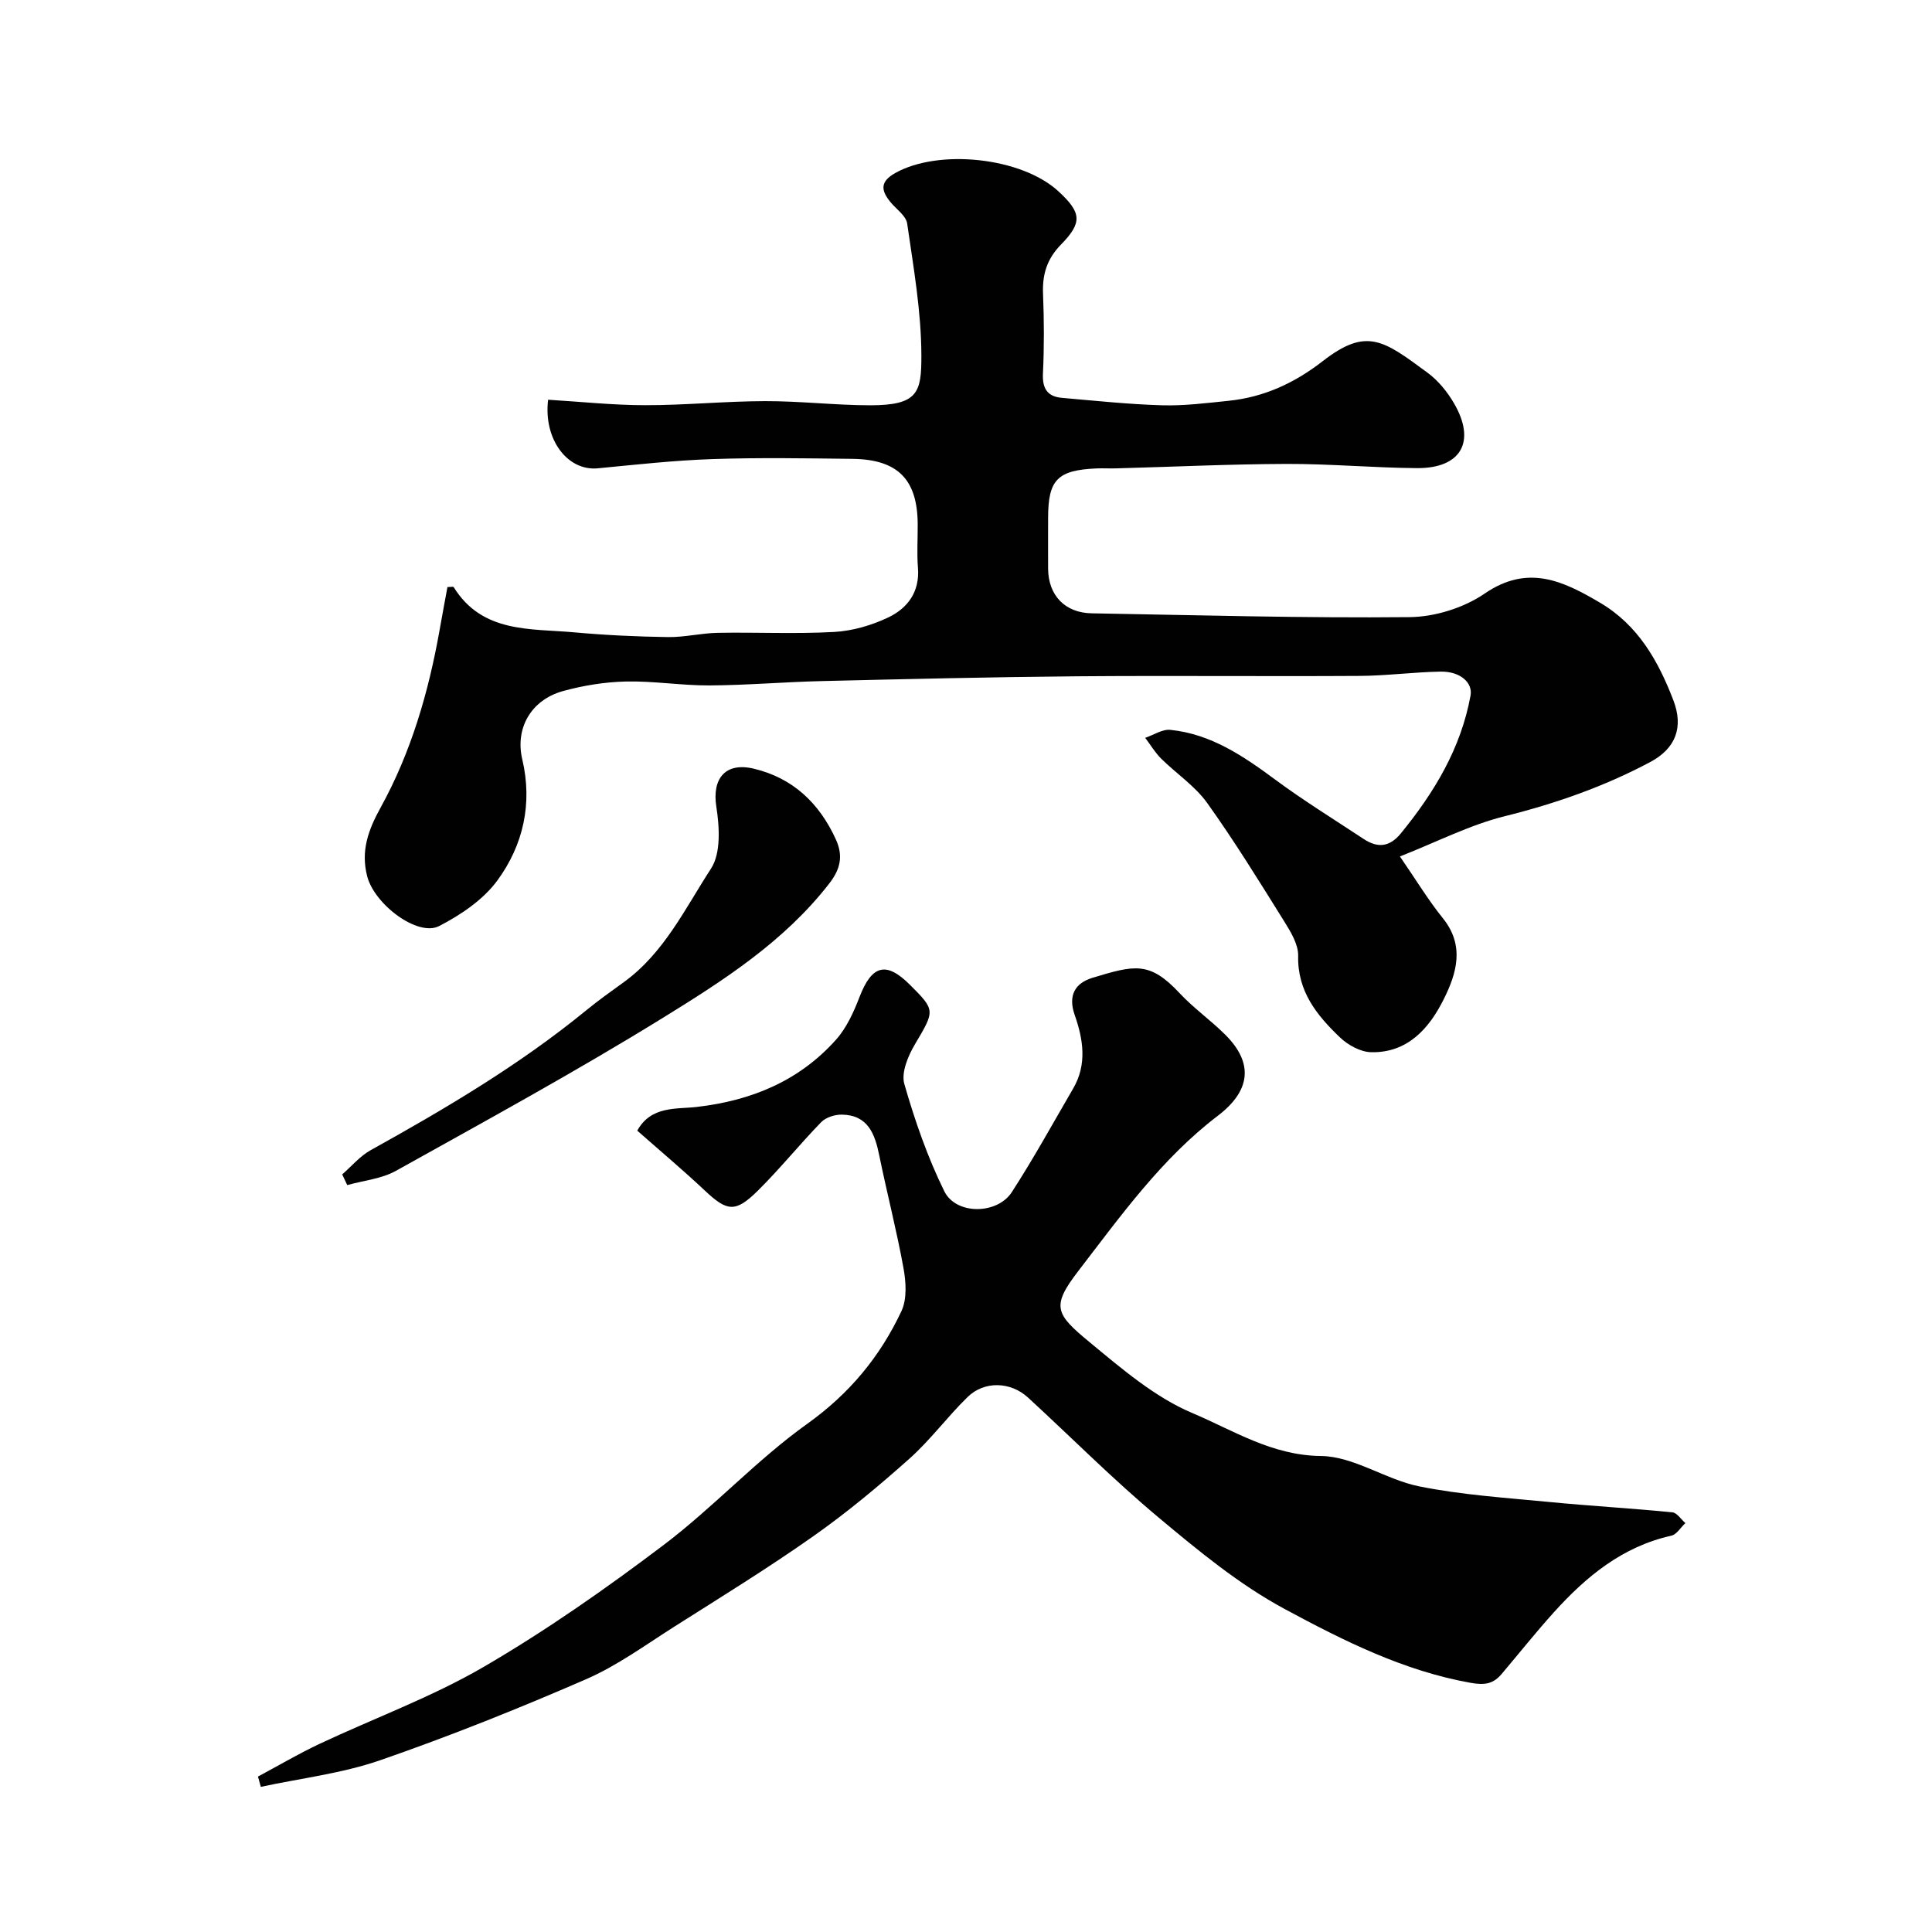 <svg enable-background="new 0 0 400 400" viewBox="0 0 400 400" xmlns="http://www.w3.org/2000/svg"><g fill="#010102"><path d="m289.84 177.32c3.37 4.9 5.88 9.06 8.9 12.8 4.57 5.67 2.84 11.42.16 16.78-3.01 6.03-7.47 11.11-15.02 10.95-2.2-.05-4.8-1.48-6.46-3.07-4.76-4.55-8.82-9.52-8.65-16.88.05-2.37-1.54-4.98-2.9-7.16-5.16-8.27-10.28-16.59-15.95-24.51-2.52-3.52-6.38-6.06-9.51-9.16-1.27-1.26-2.21-2.86-3.31-4.31 1.74-.58 3.54-1.82 5.2-1.65 8.41.85 15.11 5.41 21.73 10.31 5.89 4.36 12.15 8.21 18.27 12.26 2.91 1.93 5.39 1.74 7.75-1.16 6.91-8.46 12.42-17.59 14.41-28.51.49-2.69-2.16-5.03-6.2-4.96-5.6.1-11.2.86-16.8.89-19.49.12-38.99-.08-58.49.08-17.6.15-35.2.57-52.79.99-7.77.18-15.53.86-23.3.9-5.76.03-11.54-.94-17.3-.81-4.36.1-8.81.82-13.02 1.98-6.6 1.83-9.95 7.68-8.43 14.13 2.16 9.18.19 17.76-5.13 25.05-2.92 4-7.58 7.15-12.08 9.47-4.43 2.28-13.4-4.48-14.9-10.31-1.34-5.21.18-9.51 2.77-14.2 6.31-11.43 9.94-23.91 12.22-36.76.53-3 1.09-5.99 1.63-8.92.7 0 1.21-.12 1.29.02 5.95 9.59 15.92 8.53 25.09 9.37 6.41.58 12.86.88 19.29.97 3.43.05 6.86-.82 10.3-.88 8.03-.14 16.08.26 24.08-.18 3.78-.21 7.72-1.35 11.16-2.98 4.04-1.91 6.61-5.3 6.2-10.32-.24-2.98-.03-5.99-.05-8.99-.04-9.28-4.11-13.44-13.54-13.55-9.66-.11-19.34-.28-28.99.05-7.92.27-15.82 1.15-23.71 1.91-6.21.6-11.28-5.92-10.28-14.2 6.68.4 13.4 1.13 20.11 1.13 8.26.01 16.53-.82 24.79-.84 7.26-.02 14.53.85 21.79.86 9.92 0 10.61-2.67 10.59-10.3-.02-9.12-1.63-18.25-2.94-27.33-.24-1.66-2.35-3.03-3.56-4.56-1.88-2.36-2.04-4.13 1.08-5.89 9.02-5.07 26.19-3.27 33.83 3.81 4.68 4.33 5.01 6.39.53 10.96-2.96 3.02-3.91 6.21-3.75 10.24.22 5.49.24 11-.02 16.49-.15 3.11.92 4.78 3.93 5.04 6.91.6 13.82 1.34 20.74 1.54 4.58.13 9.2-.46 13.78-.93 7.31-.75 13.64-3.67 19.49-8.22 9.1-7.07 12.6-4.29 21.69 2.41 2.19 1.61 4.08 3.93 5.46 6.3 4.65 7.95 1.5 13.52-7.68 13.45-9-.07-17.99-.9-26.99-.87-11.76.04-23.52.6-35.27.92-1.33.04-2.67-.04-4 .01-8.14.35-10.08 2.32-10.08 10.26 0 3.5-.02 7 0 10.5.03 5.5 3.48 9.15 9.03 9.24 21.93.38 43.86 1.01 65.79.79 5.25-.05 11.23-1.91 15.55-4.87 8.95-6.14 16.24-2.63 23.88 1.87 7.87 4.63 12.05 12.01 15.19 20.18 2.19 5.68.45 10.04-4.79 12.83-9.55 5.08-19.59 8.59-30.11 11.21-7.15 1.77-13.88 5.25-21.7 8.33z"/><path d="m53.41 367.82c4.22-2.26 8.36-4.7 12.68-6.74 11.34-5.34 23.24-9.68 34.02-15.95 12.93-7.53 25.29-16.19 37.24-25.22 10.35-7.82 19.25-17.6 29.79-25.13 8.76-6.26 15.08-13.93 19.5-23.34 1.17-2.5.94-6.01.42-8.88-1.42-7.83-3.43-15.55-5.02-23.35-.91-4.49-2.36-8.36-7.76-8.44-1.44-.02-3.29.57-4.26 1.56-4.49 4.62-8.55 9.67-13.13 14.2-4.68 4.62-6.36 4.29-11.02-.09-4.51-4.24-9.26-8.23-13.93-12.35 2.85-5.18 8.11-4.42 12.32-4.91 11.34-1.31 21.18-5.38 28.81-13.9 2.19-2.45 3.67-5.71 4.87-8.83 2.55-6.63 5.49-7.49 10.41-2.6 5.38 5.35 5.21 5.36 1.05 12.41-1.41 2.38-2.84 5.81-2.17 8.16 2.18 7.59 4.8 15.15 8.28 22.22 2.43 4.93 10.96 4.84 13.98.17 4.51-6.97 8.52-14.27 12.7-21.45 2.91-4.99 2.08-10.19.32-15.2-1.44-4.09.09-6.63 3.69-7.72 8.68-2.62 11.78-3.5 18.01 3.17 2.91 3.12 6.48 5.63 9.51 8.66 5.95 5.95 5.11 11.65-1.61 16.76-11.6 8.83-20.08 20.71-28.82 32.07-5.7 7.41-4.81 8.91 2.33 14.81 6.65 5.49 13.5 11.39 21.29 14.67 8.46 3.57 16.41 8.76 26.58 8.87 6.8.07 13.41 4.89 20.36 6.29 8.8 1.77 17.85 2.35 26.81 3.22 8.52.83 17.07 1.31 25.58 2.15.96.09 1.81 1.46 2.7 2.23-.97.9-1.81 2.37-2.92 2.61-10.11 2.25-17.61 8.45-24.29 15.84-3.74 4.14-7.22 8.53-10.83 12.79-1.74 2.05-3.47 2.36-6.43 1.83-13.91-2.48-26.36-8.75-38.47-15.27-9.4-5.06-17.88-12.06-26.13-18.96-9.38-7.84-18.03-16.56-27.04-24.84-3.6-3.3-9.04-3.49-12.51-.09-4.19 4.09-7.7 8.89-12.05 12.77-6.35 5.66-12.92 11.14-19.87 16.03-9.33 6.57-19.07 12.57-28.71 18.68-6.03 3.82-11.89 8.13-18.38 10.95-13.99 6.08-28.19 11.77-42.6 16.76-7.92 2.74-16.45 3.73-24.71 5.51-.18-.7-.39-1.41-.59-2.13z"/><path d="m70.85 243.15c1.94-1.69 3.66-3.77 5.86-5 15.54-8.63 30.81-17.65 44.62-28.94 2.53-2.07 5.19-3.97 7.84-5.88 8.33-6.03 12.68-15.26 18.04-23.5 2.08-3.2 1.75-8.62 1.1-12.8-.91-5.76 1.8-9.31 7.77-7.88 8.08 1.93 13.56 7.13 16.99 14.67 1.56 3.43.89 6.17-1.35 9.06-9.34 12.06-21.99 20.15-34.62 27.94-18.01 11.11-36.62 21.27-55.11 31.58-2.99 1.67-6.71 2.01-10.1 2.96-.36-.74-.7-1.48-1.04-2.21z"/></g></svg>